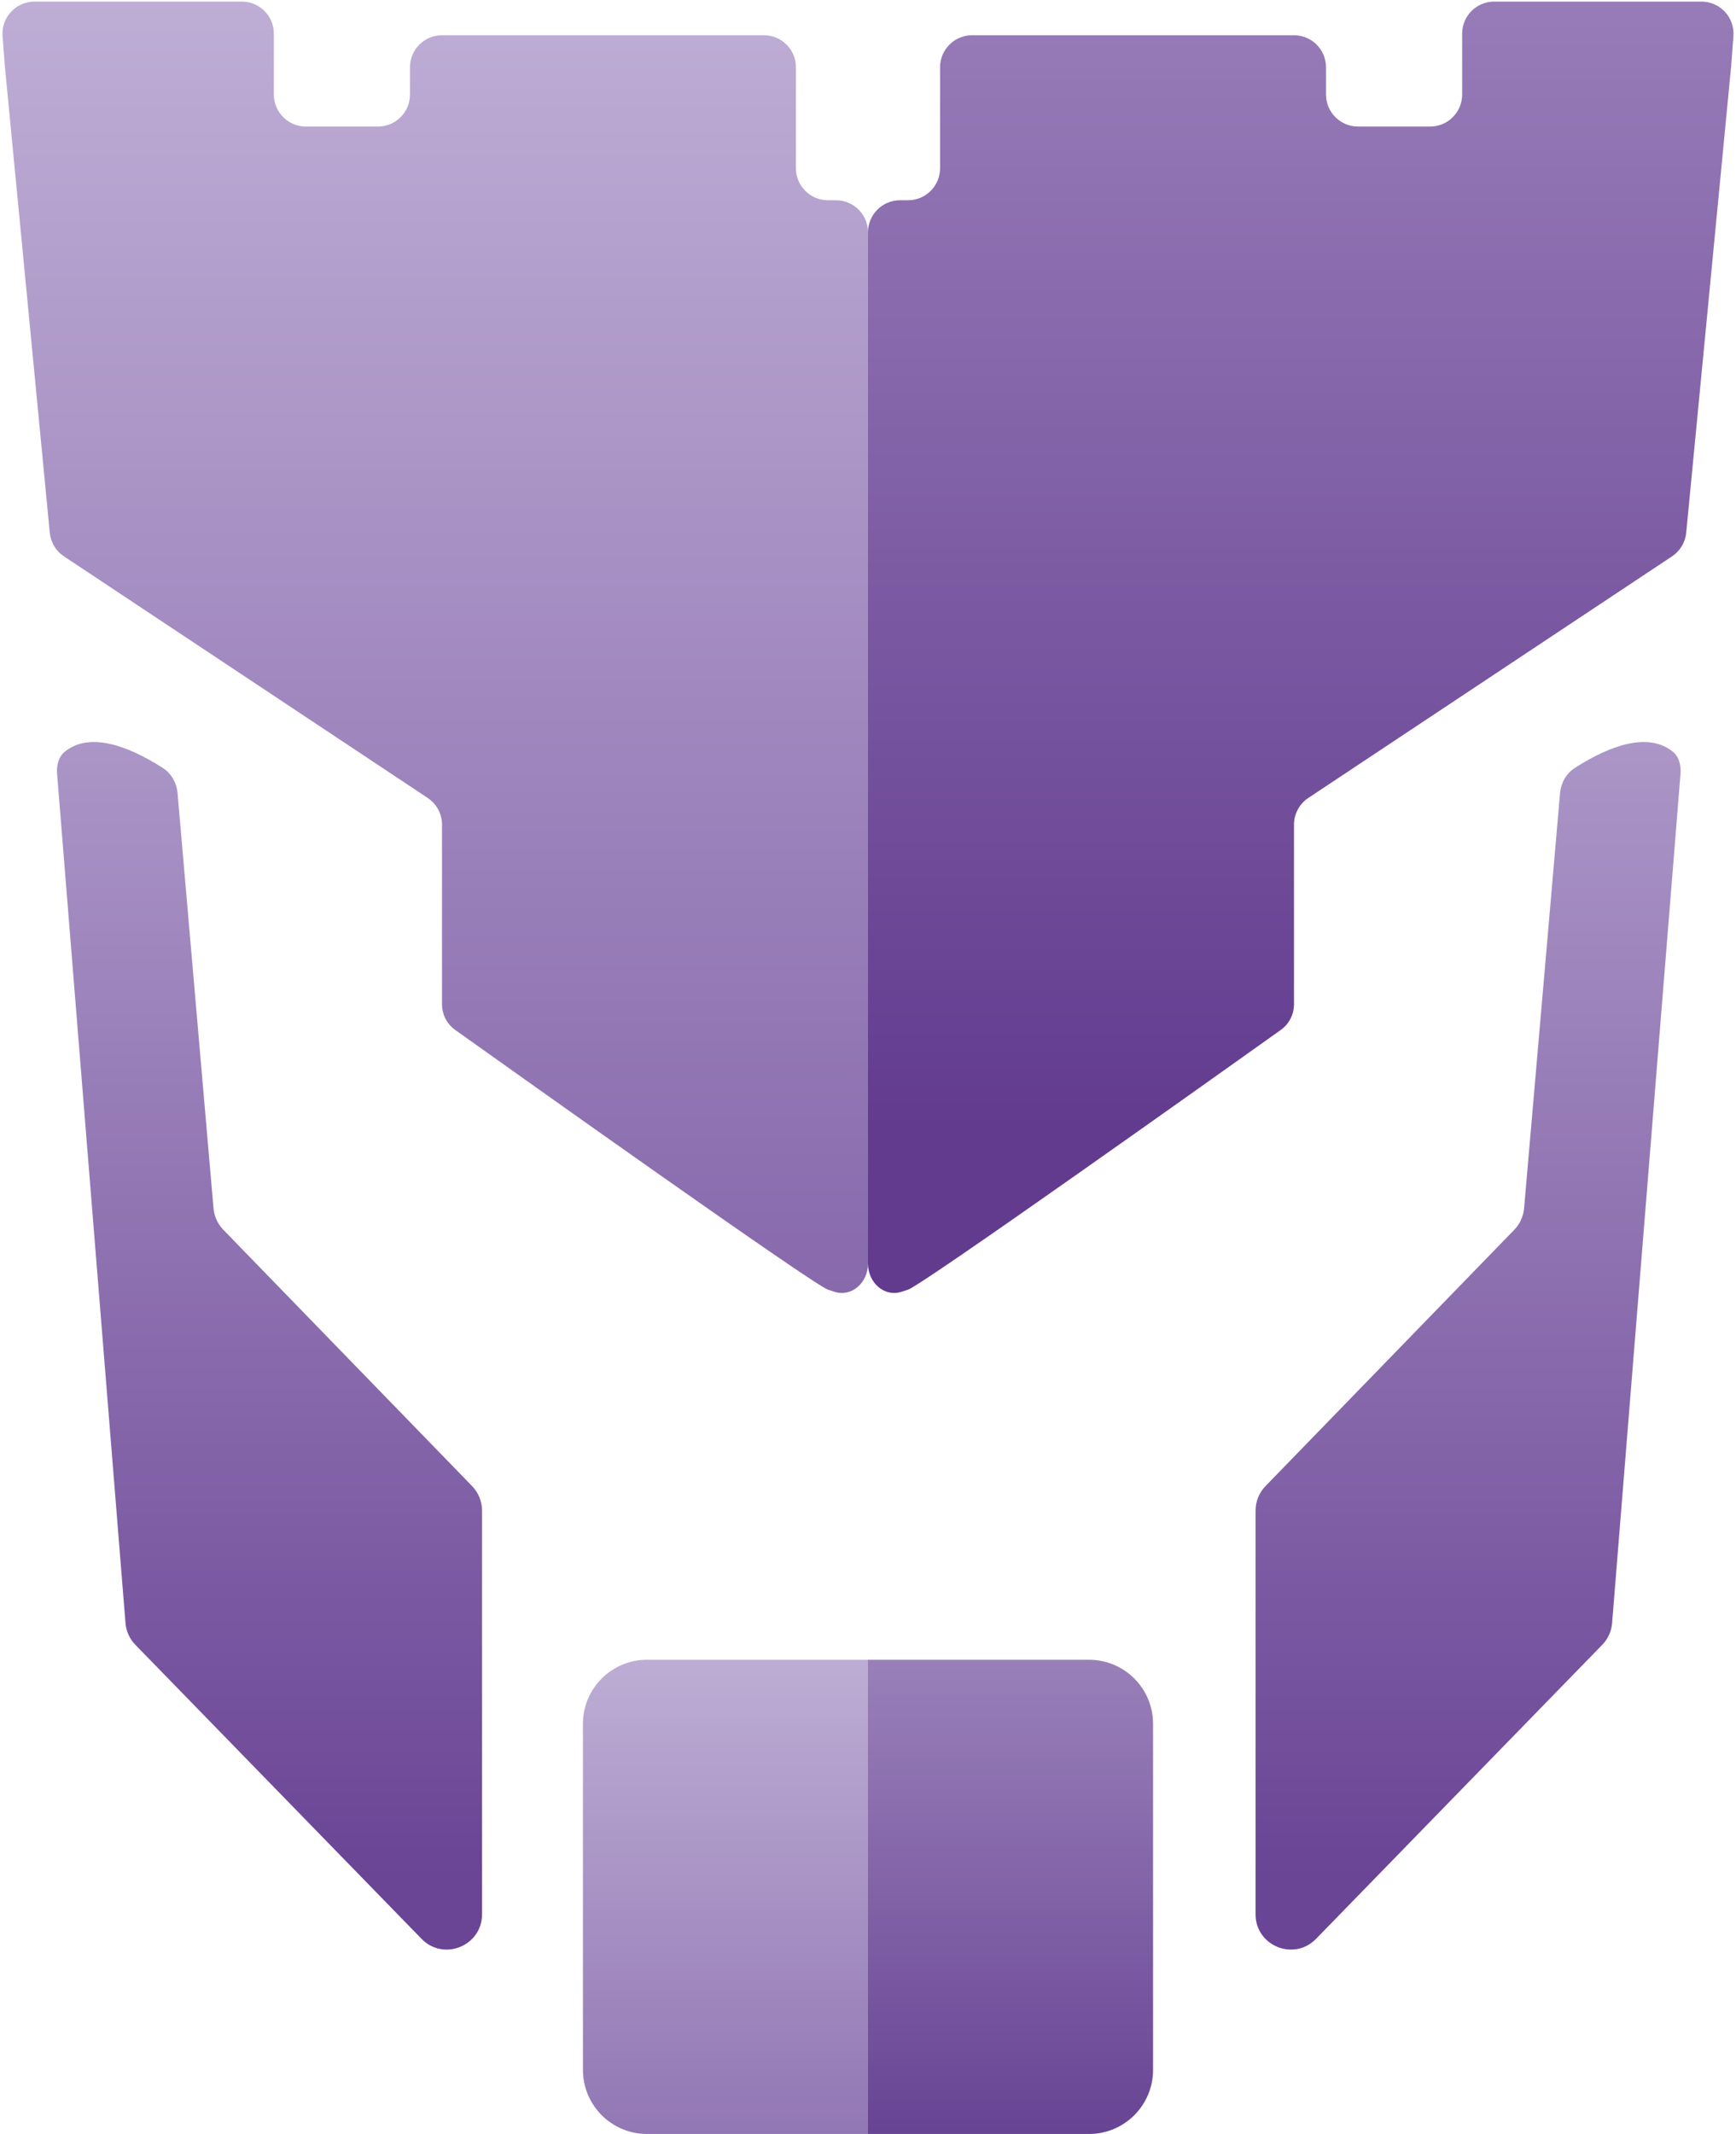 <svg width="542" height="666" viewBox="0 0 542 666" fill="none" xmlns="http://www.w3.org/2000/svg">
<path d="M66.662 377.097L55.438 247.553C55.16 244.347 53.512 241.389 50.8 239.654C39.504 232.427 27.832 228.516 20.282 234.551C18.234 236.188 17.616 238.936 17.826 241.549L39.182 506.55C39.387 509.103 40.478 511.504 42.265 513.34L131.619 605.109C138.505 612.181 150.5 607.306 150.5 597.435V471.462C150.5 468.601 149.385 465.852 147.392 463.799L69.729 383.811C67.964 381.993 66.881 379.622 66.662 377.097Z" fill="url(#paint0_linear)"/>
<path d="M475.838 377.097L487.062 247.553C487.34 244.347 488.988 241.389 491.7 239.654C502.996 232.427 514.668 228.516 522.218 234.551C524.266 236.188 524.884 238.936 524.674 241.549L503.318 506.55C503.113 509.103 502.022 511.504 500.235 513.34L410.881 605.109C403.995 612.181 392 607.306 392 597.435V471.462C392 468.601 393.115 465.852 395.108 463.799L472.771 383.811C474.536 381.993 475.619 379.622 475.838 377.097Z" fill="url(#paint1_linear)"/>
<path d="M15.543 166.261L1.5 20.5L0.806 11.248C0.371 5.447 4.961 0.5 10.778 0.5H75.5C81.023 0.5 85.5 4.977 85.5 10.5V29.5C85.5 35.023 89.977 39.5 95.5 39.5H118C123.523 39.5 128 35.023 128 29.5V21C128 15.477 132.477 11 138 11H238.5C244.023 11 248.5 15.477 248.5 21V52.5C248.5 58.023 252.977 62.5 258.5 62.5H261C266.523 62.5 271 66.977 271 72.5V394.397C271 400.15 266.086 404.872 260.588 403.177C259.935 402.975 259.243 402.751 258.5 402.5C253.851 400.931 162.767 336.145 142.132 321.445C139.5 319.57 138 316.582 138 313.35V257.364C138 254.014 136.322 250.886 133.531 249.033L19.966 173.633C17.457 171.967 15.832 169.259 15.543 166.261Z" fill="url(#paint2_linear)"/>
<path d="M526.457 166.261L540.5 20.5L541.194 11.248C541.629 5.447 537.039 0.5 531.222 0.5H466.5C460.977 0.5 456.5 4.977 456.5 10.5V29.5C456.5 35.023 452.023 39.5 446.5 39.5H424C418.477 39.5 414 35.023 414 29.5V21C414 15.477 409.523 11 404 11H303.5C297.977 11 293.5 15.477 293.5 21V52.5C293.5 58.023 289.023 62.5 283.5 62.5H281C275.477 62.5 271 66.977 271 72.5V394.397C271 400.15 275.914 404.872 281.412 403.177C282.065 402.975 282.757 402.751 283.5 402.5C288.149 400.931 379.233 336.145 399.868 321.445C402.5 319.57 404 316.582 404 313.35V257.364C404 254.014 405.678 250.886 408.469 249.033L522.034 173.633C524.543 171.967 526.168 169.259 526.457 166.261Z" fill="url(#paint3_linear)"/>
<path d="M182 538C182 526.954 190.954 518 202 518H271V666H202C190.954 666 182 657.046 182 646V538Z" fill="url(#paint4_linear)"/>
<path d="M360 646C360 657.046 351.046 666 340 666H271V518H340C351.046 518 360 526.954 360 538V646Z" fill="url(#paint5_linear)"/>
<defs>
<linearGradient id="paint0_linear" x1="84" y1="231.583" x2="84" y2="624.5" gradientUnits="userSpaceOnUse">
<stop stop-color="#AB96C7"/>
<stop offset="0.906" stop-color="#6A4495"/>
</linearGradient>
<linearGradient id="paint1_linear" x1="458.5" y1="231.583" x2="458.5" y2="624.5" gradientUnits="userSpaceOnUse">
<stop stop-color="#AB96C7"/>
<stop offset="0.906" stop-color="#6A4495"/>
</linearGradient>
<linearGradient id="paint2_linear" x1="135.5" y1="0.5" x2="135.5" y2="405" gradientUnits="userSpaceOnUse">
<stop stop-color="#BEADD5"/>
<stop offset="1" stop-color="#8769AC"/>
</linearGradient>
<linearGradient id="paint3_linear" x1="406.5" y1="0.5" x2="406.5" y2="405" gradientUnits="userSpaceOnUse">
<stop stop-color="#977CB8"/>
<stop offset="0.87" stop-color="#623B8F"/>
</linearGradient>
<linearGradient id="paint4_linear" x1="226.5" y1="518" x2="226.5" y2="666" gradientUnits="userSpaceOnUse">
<stop stop-color="#BDADD4"/>
<stop offset="1" stop-color="#9277B4"/>
</linearGradient>
<linearGradient id="paint5_linear" x1="342.5" y1="518" x2="342.5" y2="666" gradientUnits="userSpaceOnUse">
<stop stop-color="#9980B9"/>
<stop offset="1" stop-color="#684494"/>
</linearGradient>
</defs>
</svg>
